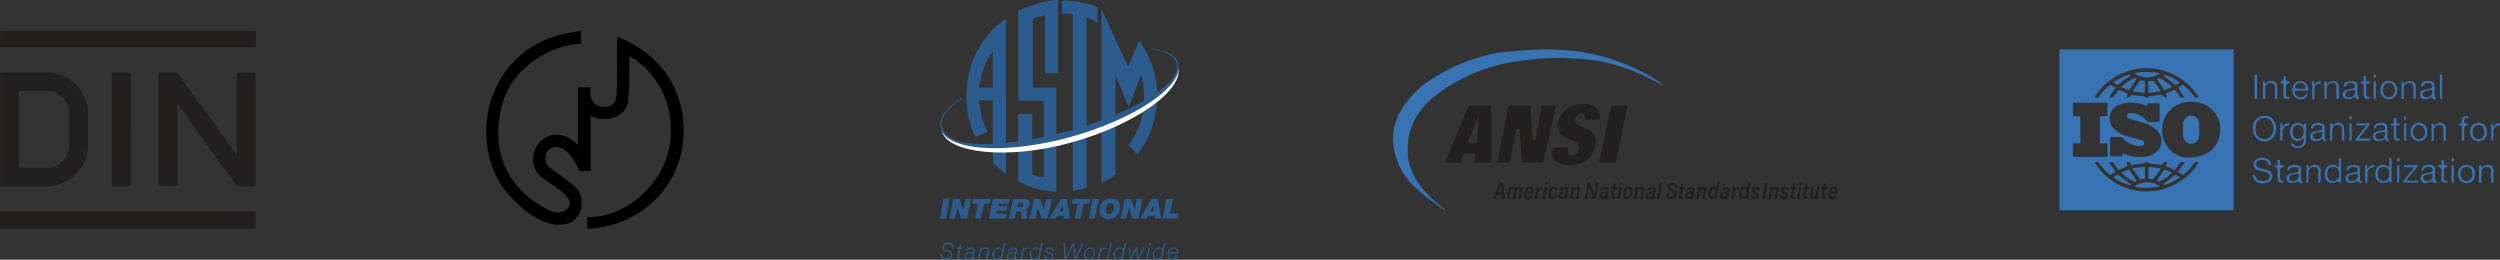 <svg xmlns="http://www.w3.org/2000/svg" width="818.602" height="85.04" viewBox="0 0 818.602 85.04">
  <rect x="0" y="0" width="818.602" height="85.04" fill="#333333" stroke="none"/>
  <defs>
    <style>
      .cls-1 {
        fill: #221f1f;
      }

      .cls-2 {
        fill: #3873b4;
      }

      .cls-3 {
        fill: #2c5c8d;
      }

      .cls-3, .cls-4 {
        fill-rule: evenodd;
      }

      .cls-4 {
        fill: #fff;
      }
    </style>
  </defs>
  <g id="Group_5" data-name="Group 5" transform="translate(0.03)">
    <g id="Group_1" data-name="Group 1">
      <path id="Path_1" data-name="Path 1" class="cls-1" d="M83.7,61H78.08a.777.777,0,0,1-.7-.35c-6.34-8.7-12.73-17.36-18.87-26.2-.09-.13-.15-.3-.35-.38a1.432,1.432,0,0,0-.05.58V60.02c0,.15-.01.31,0,.46.04.33-.11.44-.43.44-1.56-.01-3.12,0-4.69,0a1,1,0,0,1-1.13-1.14V24.49c0-.79-.08-.74.76-.75h4.81a.864.864,0,0,1,.8.42c6.28,8.65,12.59,17.29,18.82,25.98.09.12.19.24.3.4a.763.763,0,0,0,.08-.54V24.63c0-.15.01-.31,0-.46-.02-.28.08-.41.38-.41,1.96.01,3.91.01,5.87.02V61.02Z"/>
      <path id="Path_2" data-name="Path 2" class="cls-1" d="M0,23.76c.77,0,1.55-.02,2.32-.02,4.29,0,8.58.06,12.88-.02A13.589,13.589,0,0,1,28.5,34.37a14.22,14.22,0,0,1,.3,2.76c0,3.48.01,6.95,0,10.43A13.6,13.6,0,0,1,17.6,60.8a14.173,14.173,0,0,1-2.44.19H.01V23.76ZM6.24,42.35V54.3c0,.63,0,.63.62.63h8.49a6.768,6.768,0,0,0,1.01-.05,7.278,7.278,0,0,0,6.19-7.23V37.05a6.585,6.585,0,0,0-.08-1.09,7.255,7.255,0,0,0-7.13-6.2H6.85c-.61,0-.61,0-.61.6V42.35Z"/>
      <path id="Path_3" data-name="Path 3" class="cls-1" d="M0,69.27H83.69v5.4c0,.18-.03.28-.2.27-.05,0-.14-.01-.19-.01H.36c-.32,0-.39-.08-.39-.39.02-1.76,0-3.52,0-5.27Z"/>
      <path id="Path_4" data-name="Path 4" class="cls-1" d="M83.7,15.49c-.2,0-.39-.01-.59-.01H.6c-.2,0-.39,0-.59.01V10.34c0-.18.03-.28.2-.27.05,0,.14.01.19.01H83.34c.32,0,.39.08.39.39-.02,1.67,0,3.35,0,5.02Z"/>
      <path id="Path_5" data-name="Path 5" class="cls-1" d="M42.83,42.37V60.35a.57.57,0,0,1-.64.65H37.25a.592.592,0,0,1-.66-.68V24.11c0-.24.09-.36.35-.36h5.53c.25,0,.37.09.35.35V42.37Z"/>
    </g>
    <g id="Group_2" data-name="Group 2">
      <path id="Path_6" data-name="Path 6" class="cls-2" d="M544.68,28.11a75.7,75.7,0,0,0-17.42-7.32,59.112,59.112,0,0,0-11.23-1.58,80.005,80.005,0,0,0-10.5-.1c-8.62.58-17.08,1.94-24.94,5.79a50.891,50.891,0,0,0-11.95,7.49c-5.92,5.32-8.62,11.96-7.47,19.94a19.1,19.1,0,0,0,4.43,9.17,37.219,37.219,0,0,0,7.21,6.86,2.367,2.367,0,0,1,.28.27c.02.02,0,.08,0,.2a48.005,48.005,0,0,1-4.26-2.95,56.161,56.161,0,0,1-6.35-5.37,22.391,22.391,0,0,1-6.38-15.04,18.173,18.173,0,0,1,2.88-9.77,30.318,30.318,0,0,1,10.04-9.95,58.31,58.31,0,0,1,17.95-7.69,31,31,0,0,1,5.75-.98c1.38-.08,2.76-.29,4.14-.43a91.643,91.643,0,0,1,17.76-.04,62.5,62.5,0,0,1,17.27,4.35,54.21,54.21,0,0,1,11.08,5.69,6.221,6.221,0,0,1,1.72,1.47Z"/>
      <path id="Path_7" data-name="Path 7" class="cls-1" d="M490.2,53.26c.58-2.89,1.14-5.72,1.71-8.54.64-3.17,1.3-6.33,1.93-9.5.09-.45.24-.62.72-.61,1.94.02,3.88.04,5.82-.01.62-.02.73.22.76.74.14,2.53.3,5.06.46,7.58.05.79.13,1.58.17,2.37.02.38.14.66.55.68s.48-.28.53-.61c.6-3.4,1.21-6.79,1.8-10.19.07-.41.21-.59.67-.57,1.17.04,2.34.04,3.51.01.47,0,.6.1.49.59-1.09,4.84-2.15,9.69-3.22,14.54-.23,1.03-.47,2.06-.67,3.09-.06.34-.2.42-.52.42q-3.045-.015-6.09,0c-.35,0-.44-.11-.47-.44-.26-3.31-.54-6.63-.82-9.94-.02-.28.07-.69-.39-.71-.41-.01-.59.26-.68.66-.68,3.2-1.39,6.4-2.06,9.6-.12.59-.3.9-1,.84-1.03-.08-2.07-.02-3.2-.02Z"/>
      <path id="Path_8" data-name="Path 8" class="cls-1" d="M473.06,53.27c.49-1.18.93-2.25,1.38-3.31,2.09-4.91,4.19-9.82,6.26-14.74a.783.783,0,0,1,.85-.6c2.07.04,4.14.02,6.21,0,.43,0,.55.1.55.55q-.03,8.79,0,17.58c0,.46-.16.53-.56.52-1.41-.02-2.82-.03-4.23,0-.48.01-.54-.17-.5-.57.07-.61.08-1.23.15-1.84.04-.35,0-.53-.42-.52-1.06.03-2.12.02-3.17,0a.5.5,0,0,0-.55.43c-.23.71-.5,1.4-.74,2.11-.08.23-.17.38-.45.38h-4.79Zm11.06-15.38c-.07.03-.13.04-.15.07l-3.06,7.83c-.49,1.25-.49,1.25.88,1.25h.59a1.232,1.232,0,0,0,1.38-1.33c.12-2.6.23-5.2.35-7.83Z"/>
      <path id="Path_9" data-name="Path 9" class="cls-1" d="M513.58,48.34a2.9,2.9,0,0,0-.2,1.46,1.182,1.182,0,0,0,1.54,1.1,2.6,2.6,0,0,0,2.02-2.12,2.015,2.015,0,0,0-1.15-2.18,28.631,28.631,0,0,0-3.22-1.51,4.311,4.311,0,0,1-2.38-4.99,7.83,7.83,0,0,1,7.67-6.07,6.971,6.971,0,0,1,4.38.93,4.013,4.013,0,0,1,1.66,3.92c-.03.32-.19.34-.44.33h-3.97c-.23,0-.33-.02-.36-.3-.1-1.18-.52-1.69-1.33-1.71a2.1,2.1,0,0,0-1.97,1.73,1.681,1.681,0,0,0,.75,1.83,14.343,14.343,0,0,0,2.41,1.22,5.149,5.149,0,0,1,3.26,2.68,5.294,5.294,0,0,1-.2,3.93c-.9,2.42-2.41,4.39-4.98,5.04a9.864,9.864,0,0,1-6.85-.33,3.432,3.432,0,0,1-1.76-4.61c.06-.17.09-.35.32-.35h4.79Z"/>
      <path id="Path_10" data-name="Path 10" class="cls-1" d="M526.25,53.27c-.73,0-1.46-.03-2.18.01-.45.03-.52-.13-.43-.52q.75-3.375,1.48-6.76c.78-3.61,1.57-7.21,2.34-10.82.08-.38.19-.56.63-.56,1.43.03,2.87.02,4.3,0,.44,0,.5.1.4.53q-1.89,8.835-3.73,17.68c-.08.37-.23.46-.57.45-.75-.02-1.5,0-2.25,0h0Z"/>
      <path id="Path_11" data-name="Path 11" class="cls-1" d="M520.34,61.12c-.22,1.21-.46,2.41-.64,3.63-.06.43-.28.44-.58.41-.47-.04-.19-.35-.16-.54.26-1.45.55-2.89.78-4.35.06-.39.24-.45.57-.43.31.02.58-.04.68.41a25.644,25.644,0,0,0,1.02,3.42c.19-1.08.38-2.16.56-3.24.06-.35.1-.69.58-.59.54.11.2.49.16.72-.23,1.39-.5,2.77-.74,4.16-.05.32-.16.48-.5.44-.29-.03-.58.07-.69-.39-.28-1.24-.63-2.46-.95-3.69a1.043,1.043,0,0,1-.1.04Z"/>
      <path id="Path_12" data-name="Path 12" class="cls-1" d="M498.37,62.4c-.1.62-.26,1.48-.37,2.35-.05.39-.3.38-.57.36-.38-.03-.23-.27-.19-.48.12-.69.25-1.38.34-2.08.03-.24.07-.57-.28-.65a.568.568,0,0,0-.66.42,11.367,11.367,0,0,0-.47,2.32c-.07.4-.23.54-.6.47-.45-.08-.17-.37-.15-.56.08-.63.19-1.26.3-1.89.06-.31.15-.66-.24-.76s-.62.17-.75.5a14.24,14.24,0,0,0-.47,2.32c-.05.25-.12.38-.41.4-.32.01-.45-.06-.39-.4.17-1.06.34-2.13.49-3.19.03-.2.13-.4.31-.32.51.23,1.06-.23,1.4-.06a2.434,2.434,0,0,0,1.82-.02c.56-.13.87.31.87,1.27Z"/>
      <path id="Path_13" data-name="Path 13" class="cls-1" d="M561.95,61.31a10.876,10.876,0,0,0,.28-1.47c.03-.46.32-.41.59-.38.39.03.2.31.17.5-.28,1.58-.58,3.16-.82,4.75-.08.53-.56.54-.67.37-.28-.43-.43-.11-.64-.01a1,1,0,0,1-1.41-.56,2.913,2.913,0,0,1,.48-2.92c.46-.62,1.07-.66,2.02-.26Zm-1.84,2.32c.02.31.04.67.44.77a.747.747,0,0,0,.87-.44,2.664,2.664,0,0,0,.32-1.39c-.01-.28-.08-.53-.39-.62a.715.715,0,0,0-.77.24,2.191,2.191,0,0,0-.46,1.43Z"/>
      <path id="Path_14" data-name="Path 14" class="cls-1" d="M569.42,63.62a3.571,3.571,0,0,1,.4-1.66,1.448,1.448,0,0,1,1.98-.77c.29.12.34.06.38-.19.06-.39.16-.78.19-1.17.04-.42.32-.41.61-.38.39.04.2.33.17.51-.27,1.58-.57,3.16-.82,4.74-.08.5-.6.54-.68.38-.26-.53-.43-.11-.63-.02a1.017,1.017,0,0,1-1.42-.54,2.03,2.03,0,0,1-.19-.88Zm2.49-.89c-.05-.26,0-.66-.45-.77a.775.775,0,0,0-.89.4,2.253,2.253,0,0,0-.31,1.39c.03.31.13.62.52.67a.777.777,0,0,0,.76-.42A3.261,3.261,0,0,0,571.91,62.73Z"/>
      <path id="Path_15" data-name="Path 15" class="cls-1" d="M547.11,65.14a1.5,1.5,0,0,1-1.6-1.19c-.03-.17-.18-.44.13-.48.22-.03.53-.18.63.25a.9.9,0,0,0,1.11.69.714.714,0,0,0,.64-.5.752.752,0,0,0-.19-.79,3.337,3.337,0,0,0-1.01-.6,1.342,1.342,0,0,1-.78-1.58,1.445,1.445,0,0,1,1.47-1.16,1.424,1.424,0,0,1,1.55.96c.06.18.28.45-.08.53-.24.05-.58.18-.72-.23a1.007,1.007,0,0,0-.18-.34.734.734,0,0,0-.79-.18.639.639,0,0,0-.44.53.574.574,0,0,0,.32.66c.25.14.51.26.76.4a1.524,1.524,0,0,1,.92,1.82,1.56,1.56,0,0,1-1.73,1.2Z"/>
      <path id="Path_16" data-name="Path 16" class="cls-1" d="M492.71,64.35c-.06.3.35.8-.4.77-.45-.02-.35-.34-.44-.59-.09-.27.19-.7-.34-.78-.89-.14-1.25.01-1.53.58-.18.36-.21.9-.85.79-.25-.04-.37-.07-.23-.36q1.1-2.325,2.15-4.66c.21-.46.6-.27.91-.28.35-.01.24.31.27.5.16,1.35.31,2.71.46,4.05Zm-1.09-3.44-.12-.03c-.23.52-.47,1.03-.67,1.56-.06.15-.33.39-.07.5a1.691,1.691,0,0,0,.84.03c.26-.03.16-.25.15-.42-.05-.55-.09-1.09-.13-1.64Z"/>
      <path id="Path_17" data-name="Path 17" class="cls-1" d="M565.11,61.27c.96,0,1.37.47,1.19,1.42-.14.71-.33,1.41-.45,2.12-.06.34-.28.45-.49.34-.41-.22-.71.01-1.06.09a.868.868,0,0,1-1.08-.52,1.321,1.321,0,0,1,.42-1.53,3,3,0,0,1,1.37-.41c.2-.03.47.06.49-.29,0-.2.03-.41-.17-.53a.57.57,0,0,0-.68.03c-.1.07-.16.21-.25.3a.55.55,0,0,1-.66.07c-.26-.14,0-.34.08-.49a1.27,1.27,0,0,1,1.29-.6Zm-.07,2.06c-.59,0-1.11.33-1.09.71a.415.415,0,0,0,.46.44,1.094,1.094,0,0,0,.89-.91C565.32,63.36,565.23,63.3,565.04,63.33Z"/>
      <path id="Path_18" data-name="Path 18" class="cls-1" d="M540.72,61.27c1.12,0,1.52.49,1.32,1.47-.14.69-.32,1.37-.43,2.06-.06.39-.36.47-.55.34-.34-.24-.55-.08-.83.05a.959.959,0,0,1-1.25-.41,1.285,1.285,0,0,1,.42-1.59,3.036,3.036,0,0,1,1.38-.41c.21-.03.46.02.47-.32,0-.21,0-.4-.2-.52a.516.516,0,0,0-.67.07.742.742,0,0,1-.88.37c-.11-.02-.13-.12-.1-.21a1.282,1.282,0,0,1,.79-.83,2.18,2.18,0,0,1,.53-.08Zm.27,2.29c.04-.2-.06-.23-.21-.25-.53-.04-1.11.31-1.12.69a.428.428,0,0,0,.48.48,1.063,1.063,0,0,0,.86-.92Z"/>
      <path id="Path_19" data-name="Path 19" class="cls-1" d="M513.57,62.27c-.18.87-.35,1.77-.57,2.67-.07.28-.46.24-.56.16-.3-.26-.5-.07-.76.03a.95.95,0,0,1-1.25-.41,1.268,1.268,0,0,1,.37-1.54,2.361,2.361,0,0,1,1.36-.43c.24-.01.5.02.54-.33.02-.21.02-.42-.18-.53a.655.655,0,0,0-.74.09,1.186,1.186,0,0,0-.14.22.517.517,0,0,1-.71.1c-.24-.16,0-.38.12-.55a1.677,1.677,0,0,1,1.79-.48,1,1,0,0,1,.74,1Zm-1.96,2.2a1.082,1.082,0,0,0,.9-.91c.02-.21-.07-.26-.27-.25-.62,0-1.07.3-1.08.72a.388.388,0,0,0,.44.44Z"/>
      <path id="Path_20" data-name="Path 20" class="cls-1" d="M553.74,61.26c.95.01,1.37.53,1.16,1.45-.16.7-.36,1.4-.5,2.1-.06.27-.2.46-.42.33-.42-.25-.72,0-1.08.09a.856.856,0,0,1-1.05-.47,1.245,1.245,0,0,1,.31-1.49,2.554,2.554,0,0,1,1.41-.49c.22-.03.52.08.55-.3.02-.23,0-.44-.25-.55a.587.587,0,0,0-.71.16,1.627,1.627,0,0,1-.11.17.538.538,0,0,1-.72.09c-.24-.17.04-.38.15-.54a1.36,1.36,0,0,1,1.27-.54Zm.11,2.26c0-.21-.16-.19-.31-.18-.62.02-1.08.34-1.04.74.03.29.22.4.5.4a1.1,1.1,0,0,0,.86-.95Z"/>
      <path id="Path_21" data-name="Path 21" class="cls-1" d="M525.61,61.27c.95.01,1.34.44,1.18,1.37-.13.76-.36,1.5-.49,2.25a.334.334,0,0,1-.53.25c-.31-.24-.53-.09-.81.02a.927.927,0,0,1-1.28-.45,1.335,1.335,0,0,1,.55-1.6,3.313,3.313,0,0,1,1.2-.34c.22-.03.52.07.55-.3.02-.23.02-.46-.24-.56a.584.584,0,0,0-.72.15c-.14.18-.23.35-.51.34-.37,0-.49-.1-.3-.46a1.4,1.4,0,0,1,1.39-.69Zm.12,2.31c.03-.17-.04-.24-.21-.26-.5-.06-1.13.31-1.13.69,0,.27.1.47.42.47a1.07,1.07,0,0,0,.91-.91Z"/>
      <path id="Path_22" data-name="Path 22" class="cls-1" d="M558.64,62.43c-.11.61-.28,1.47-.41,2.34-.06.41-.33.36-.58.33-.32-.03-.2-.26-.17-.45.11-.65.22-1.3.34-1.95.05-.29.11-.6-.24-.73a.634.634,0,0,0-.82.36,5.5,5.5,0,0,0-.42,1.64,8.232,8.232,0,0,0-.15.84c-.04.41-.34.34-.59.33-.35-.01-.2-.27-.18-.44.18-1.04.38-2.07.54-3.11.08-.5.53-.57.69-.38.27.34.38.13.59.02.78-.44,1.43-.01,1.41,1.18Z"/>
      <path id="Path_23" data-name="Path 23" class="cls-1" d="M601.45,63.97a1.69,1.69,0,0,1-1.04,1.16,1.319,1.319,0,0,1-1.83-1.21,3.2,3.2,0,0,1,.48-2.08,1.552,1.552,0,0,1,1.92-.57,1.67,1.67,0,0,1,.64,1.85c-.08.26-.25.27-.45.27-.42,0-.84-.02-1.25,0-.2.01-.53-.18-.58.21a.772.772,0,0,0,.33.81.518.518,0,0,0,.72-.12c.27-.46.63-.34,1.06-.32Zm-2.04-1.25h.93c.2,0,.49.07.5-.26,0-.3-.11-.57-.46-.62-.6-.08-.78.34-.97.89Z"/>
      <path id="Path_24" data-name="Path 24" class="cls-1" d="M501.9,64a1.761,1.761,0,0,1-.94,1.1,1.294,1.294,0,0,1-1.89-1.02,2.9,2.9,0,0,1,.6-2.42,1.571,1.571,0,0,1,1.88-.32,1.846,1.846,0,0,1,.51,1.86c-.08.2-.22.19-.37.19-.44,0-.88-.01-1.32.01-.19.01-.48-.16-.56.16a.761.761,0,0,0,.28.83.512.512,0,0,0,.72-.06c.27-.41.61-.43,1.08-.32Zm-1.33-1.26c.29-.09.75.19.78-.34a.532.532,0,0,0-.57-.58.733.733,0,0,0-.76.67c-.05.45.4.09.56.24Z"/>
      <path id="Path_25" data-name="Path 25" class="cls-1" d="M582.28,62.18c-.16.89-.31,1.78-.47,2.66-.06.36-.35.29-.57.27-.33-.03-.2-.27-.17-.46.1-.61.21-1.21.33-1.82.07-.35.2-.74-.28-.87-.45-.13-.69.19-.84.56a10.737,10.737,0,0,0-.48,2.25c-.07.38-.24.4-.53.4s-.33-.13-.28-.38c.21-1.08.4-2.16.61-3.24.07-.35.62-.55.76-.27.17.34.22.16.37.05a1,1,0,0,1,1.12-.12c.39.2.44.57.46.97Z"/>
      <path id="Path_26" data-name="Path 26" class="cls-1" d="M538.3,62.31c-.13.74-.28,1.61-.42,2.47-.06.38-.35.36-.61.32-.33-.04-.18-.29-.15-.47.11-.65.22-1.3.34-1.95.05-.29.13-.6-.24-.72a.647.647,0,0,0-.79.32,5.284,5.284,0,0,0-.45,1.7,9.116,9.116,0,0,0-.17.91c-.06.4-.37.23-.58.24-.28.02-.22-.2-.19-.37.19-1.06.4-2.12.57-3.18.09-.53.46-.53.75-.34a.353.353,0,0,0,.47.02c.84-.46,1.48-.05,1.46,1.03Z"/>
      <path id="Path_27" data-name="Path 27" class="cls-1" d="M592.5,63.96c.14-.77.31-1.68.48-2.59.07-.38.38-.22.58-.23.27,0,.2.21.17.39-.12.65-.25,1.3-.34,1.95-.04.3-.21.71.24.84s.67-.2.84-.57a10.737,10.737,0,0,0,.48-2.18c.04-.16,0-.39.23-.42a.969.969,0,0,1,.51.02c.17.08.05.27.03.42-.16,1.02-.32,2.04-.49,3.06-.07.41-.56.68-.72.4-.26-.45-.4-.11-.58-.03-.8.34-1.43-.07-1.42-1.07Z"/>
      <path id="Path_28" data-name="Path 28" class="cls-1" d="M517.33,62.19c-.15.89-.3,1.77-.46,2.66-.06.37-.36.27-.58.26-.32-.02-.2-.25-.17-.44.12-.65.23-1.3.34-1.95.05-.28.13-.6-.23-.74a.672.672,0,0,0-.83.35,4.148,4.148,0,0,0-.37,1.39,9.154,9.154,0,0,0-.23,1.16c-.05.4-.35.27-.55.27-.32,0-.23-.23-.19-.43.19-1.08.37-2.16.57-3.24.06-.31.6-.47.74-.21s.13.27.35.08a.992.992,0,0,1,1.17-.14.979.979,0,0,1,.43.98Z"/>
      <path id="Path_29" data-name="Path 29" class="cls-1" d="M531.43,63.4a2.628,2.628,0,0,1,.88-1.96,1.323,1.323,0,0,1,2.2.74,2.865,2.865,0,0,1-.53,2.43,1.554,1.554,0,0,1-1.71.52c-.55-.2-.84-.74-.84-1.73Zm.82.22c.04.29.03.64.42.78a.612.612,0,0,0,.77-.34,2.289,2.289,0,0,0,.32-1.69.575.575,0,0,0-.43-.52.618.618,0,0,0-.67.31,2.6,2.6,0,0,0-.41,1.47Z"/>
      <path id="Path_30" data-name="Path 30" class="cls-1" d="M574.42,65.25a1.127,1.127,0,0,1-1.05-.6c-.12-.2-.27-.51-.06-.65a.522.522,0,0,1,.75.16.522.522,0,0,0,.45.32c.25,0,.5,0,.59-.3a.467.467,0,0,0-.28-.6c-.22-.1-.44-.2-.66-.31a1.035,1.035,0,0,1-.6-1.3c.18-.59.64-.85,1.4-.81a1.189,1.189,0,0,1,1.16.9c.04.12.03.25-.1.27-.23.03-.51.13-.67-.11a.745.745,0,0,0-.46-.34.421.421,0,0,0-.5.23c-.11.22,0,.38.19.49a4.166,4.166,0,0,0,.48.22c.78.36,1.02.78.85,1.49a1.341,1.341,0,0,1-1.51.95Z"/>
      <path id="Path_31" data-name="Path 31" class="cls-1" d="M584.03,65.26a1.176,1.176,0,0,1-1.21-.72c-.07-.16-.22-.42-.01-.53a.546.546,0,0,1,.72.09c.05.07.09.15.14.22.18.23.44.17.67.13a.361.361,0,0,0,.3-.38.5.5,0,0,0-.34-.51l-.66-.3a1.011,1.011,0,0,1-.59-1.14,1.061,1.061,0,0,1,.88-.94,1.385,1.385,0,0,1,1.57.55c.1.18.26.45.03.58a.5.5,0,0,1-.66-.1.693.693,0,0,0-.45-.34.421.421,0,0,0-.5.23c-.13.22,0,.38.18.49a4.166,4.166,0,0,0,.48.22c.75.35,1.02.81.86,1.5a1.336,1.336,0,0,1-1.41.95Z"/>
      <path id="Path_32" data-name="Path 32" class="cls-1" d="M506.97,63.47a3.416,3.416,0,0,1,.57-1.74,1.483,1.483,0,0,1,1.57-.59,1.057,1.057,0,0,1,.86.81c.05.17.17.42-.13.49-.22.05-.46.11-.64-.17-.38-.61-.76-.59-1.13.02a2.563,2.563,0,0,0-.31,1.46.624.624,0,0,0,.45.66.58.58,0,0,0,.67-.31c.1-.15.16-.32.38-.3.17.02.39-.09.48.08.05.1-.05.29-.11.42a1.512,1.512,0,0,1-1.7.82c-.62-.15-.96-.69-.96-1.65Z"/>
      <path id="Path_33" data-name="Path 33" class="cls-1" d="M527.62,64.17c.09-.51.21-1.16.32-1.81.04-.22.19-.5-.25-.52-.17,0-.21-.14-.16-.29s.03-.37.23-.36c.47.02.48-.29.49-.61.02-.4.22-.56.59-.49.48.09.16.4.15.61-.02.24-.14.5.29.46.2-.02.28.12.22.3-.06.16.05.47-.27.43-.47-.07-.47.27-.53.56-.08.41-.14.82-.21,1.23-.06.32-.31.71.33.74.14,0,.12.15.11.26-.03.18-.08.33-.29.39-.57.16-1.01-.17-1.01-.92Z"/>
      <path id="Path_34" data-name="Path 34" class="cls-1" d="M596.51,64.09c.08-.47.21-1.07.29-1.68.03-.21.25-.55-.25-.57-.18,0-.17-.16-.14-.3s0-.35.22-.34c.43.03.43-.26.47-.55.05-.35.15-.64.61-.54.48.1.13.42.15.63.02.19-.18.47.23.45.23-.01.33.07.29.3-.03.19-.03.45-.31.42-.42-.04-.46.22-.51.52-.07.45-.17.91-.24,1.36-.04.28-.24.64.32.64.16,0,.16.16.13.31-.05.17-.08.32-.31.36-.62.13-1-.19-.98-1.01Z"/>
      <path id="Path_35" data-name="Path 35" class="cls-1" d="M549.75,64.18c.09-.52.22-1.15.31-1.78.03-.21.24-.55-.27-.55-.18,0-.14-.18-.11-.31s0-.35.22-.33c.43.03.44-.26.47-.56a1.257,1.257,0,0,1,.1-.38c.13-.27.39-.15.58-.14.22.02.16.21.13.36-.07.34-.28.75.39.73.15,0,.1.21.06.33-.05.16-.04.4-.29.36-.48-.07-.46.27-.51.56-.08.45-.15.91-.24,1.36-.06.29-.17.58.32.59.17,0,.16.16.14.31s-.07.28-.25.34c-.58.19-1.07-.17-1.04-.9Z"/>
      <path id="Path_36" data-name="Path 36" class="cls-1" d="M590.46,64.1c.07-.41.2-.93.24-1.45.02-.28.49-.77-.29-.86-.14-.02-.08-.55.16-.56.51-.02.49-.38.51-.67.04-.45.3-.51.63-.44.41.08.15.38.12.58-.03.27-.18.54.3.5.21-.02.24.15.21.32-.03.19-.02.44-.31.41-.42-.05-.46.2-.51.51-.06.44-.17.86-.23,1.3-.04.29-.26.69.33.71.14,0,.16.14.12.25-.05.16-.06.33-.28.4-.61.18-1.04-.17-1.02-.99Z"/>
      <path id="Path_37" data-name="Path 37" class="cls-1" d="M586.36,64.12c.1-.54.21-1.19.33-1.83.04-.21.12-.4-.2-.42-.19-.01-.28-.1-.23-.3.04-.15.04-.37.22-.36.53.03.48-.38.51-.67.05-.46.35-.47.65-.41.38.07.1.33.09.52-.01.25-.23.61.32.55.22-.02.21.18.19.33-.02.2-.03.43-.32.4-.42-.05-.45.22-.49.52-.07.43-.17.86-.23,1.3-.04.29-.26.69.34.69.18,0,.12.19.11.32a.366.366,0,0,1-.33.35c-.63.14-.99-.18-.97-.98Z"/>
      <path id="Path_38" data-name="Path 38" class="cls-1" d="M577.41,65.15c-.33.05-.41-.06-.35-.4.3-1.51.58-3.01.82-4.53.07-.45.35-.38.62-.37.4.01.23.3.2.48-.26,1.49-.55,2.97-.81,4.46-.05.31-.19.42-.48.36Z"/>
      <path id="Path_39" data-name="Path 39" class="cls-1" d="M543.91,59.58c.32-.04.39.07.33.38-.31,1.6-.61,3.19-.88,4.8-.07.41-.3.43-.6.41-.41-.03-.2-.3-.17-.49.28-1.56.58-3.11.85-4.67.05-.31.14-.5.48-.43Z"/>
      <path id="Path_40" data-name="Path 40" class="cls-1" d="M504.12,61.51c.07-.06.12-.14.2-.17.19-.08.44-.32.58-.12.16.23.07.71-.13.77-1.34.46-1.16,1.67-1.41,2.67-.02.09-.04.17-.06.26-.09.36-.39.23-.6.22-.29-.01-.18-.23-.15-.4.18-1.04.36-2.08.56-3.11.1-.53.33-.59.86-.26a.26.26,0,0,0-.04.29l.18-.15Z"/>
      <path id="Path_41" data-name="Path 41" class="cls-1" d="M567.21,65.15c-.34.04-.43-.07-.36-.41.2-1.03.37-2.08.55-3.12.03-.19.02-.44.3-.43.19,0,.43-.14.55.19s.24,0,.37-.04c.19-.08.43-.33.58-.11s.07.7-.13.76c-1.32.44-1.15,1.62-1.4,2.61-.06.23,0,.64-.46.54Z"/>
      <path id="Path_42" data-name="Path 42" class="cls-1" d="M588.76,65.15c-.33.05-.44-.06-.37-.4.21-1.05.4-2.11.56-3.17.06-.42.32-.42.61-.39.4.04.18.31.15.5-.17,1.01-.35,2.03-.53,3.04C589.14,64.97,589.11,65.23,588.76,65.15Z"/>
      <path id="Path_43" data-name="Path 43" class="cls-1" d="M530.95,61.56c-.2,1.13-.4,2.23-.58,3.33-.06.4-.35.23-.56.26-.29.04-.25-.16-.22-.34.19-1.08.4-2.15.57-3.23.06-.36.26-.4.55-.39s.3.19.24.38Z"/>
      <path id="Path_44" data-name="Path 44" class="cls-1" d="M505.11,64.72c.18-1.04.38-2.12.56-3.2.06-.38.34-.35.6-.32.33.04.19.29.16.46-.18,1.04-.38,2.08-.55,3.12-.06.37-.25.39-.55.39-.34,0-.26-.21-.23-.45Z"/>
      <path id="Path_45" data-name="Path 45" class="cls-1" d="M506.37,59.54c.28-.08.41,0,.35.29s.01.69-.51.66c-.25-.02-.4-.06-.32-.33S505.8,59.4,506.37,59.54Z"/>
      <path id="Path_46" data-name="Path 46" class="cls-1" d="M589.56,60.46c-.23.04-.47.04-.37-.26.08-.25-.13-.74.44-.68.17.02.49-.09.39.23C589.94,60.01,590.17,60.55,589.56,60.46Z"/>
      <path id="Path_47" data-name="Path 47" class="cls-1" d="M530.81,60.47c-.27,0-.51.02-.42-.28.08-.27-.05-.72.49-.67.2.02.43-.03.34.29-.08.28.09.74-.41.66Z"/>
    </g>
    <g id="Group_3" data-name="Group 3">
      <path id="Path_48" data-name="Path 48" class="cls-2" d="M731.35,68.82H674.31V16.19h57.04ZM716.11,51.64c6.68,0,10.38-3.28,10.82-8.6a8.684,8.684,0,0,0-3.92-8.13,9.752,9.752,0,0,0-6.99-1.45c-7.09.77-10.14,8.72-6.62,14.14a8.471,8.471,0,0,0,6.71,4.04Zm-13-16.82a11.128,11.128,0,0,0-4.3-1.16,8.879,8.879,0,0,0-5.77,1.11,4.651,4.651,0,0,0-.96,7.27,8.214,8.214,0,0,0,3.49,2.26c1.83.6,3.71,1.07,5.58,1.56a1.025,1.025,0,0,1,.89.97.846.846,0,0,1-.85.96,5.812,5.812,0,0,1-2-.13,7.166,7.166,0,0,1-4.25-2.6.715.715,0,0,0-.52-.18c-.98-.02-1.96,0-2.94-.02-.4,0-.57.11-.57.54.02,1.76.02,3.52,0,5.27,0,.44.17.55.57.54.76-.02,1.52-.02,2.28-.02h1.11c.02-.41.04-.7.05-1.01.08.02.14.02.2.04a13.586,13.586,0,0,0,6.77,1.14,7.16,7.16,0,0,0,4.36-1.77,3.751,3.751,0,0,0,1.25-2.06,4.983,4.983,0,0,0-1.49-5.07,11.646,11.646,0,0,0-5.15-2.53c-1.29-.35-2.56-.75-3.84-1.14a.788.788,0,0,1-.59-.92.774.774,0,0,1,.69-.78,3.065,3.065,0,0,1,1.12-.08,8.261,8.261,0,0,1,4.87,2.7.721.721,0,0,0,.43.24q1.59.03,3.18,0a.545.545,0,0,0,.38-.37c.03-1.8.02-3.6,0-5.39,0-.12-.18-.35-.27-.35-1.21-.02-2.42-.02-3.66-.02-.02.36-.04.63-.06.99Zm-21.95,3.25v8.84H679.2c-.31,0-.49.07-.49.43,0,1.2-.01,2.4.02,3.59,0,.15.25.38.42.41a7.213,7.213,0,0,0,1.14.02c3.02,0,6.03-.01,9.05.01.55,0,.72-.16.7-.71-.04-1.08-.03-2.16,0-3.23,0-.39-.13-.53-.52-.51-.65.02-1.3,0-1.94,0V38.08c.68,0,1.32-.01,1.96,0,.35,0,.5-.11.5-.48-.02-1.16-.02-2.32,0-3.47,0-.4-.14-.52-.53-.52H679.26c-.37,0-.55.1-.55.5.01,1.16.01,2.32,0,3.47,0,.36.14.5.5.49.64-.02,1.27,0,1.96,0Zm4.64,15.06a19.991,19.991,0,0,0,18.08,9.53c7.85-.39,13.91-5.49,16-9.56-.74-.18-1.38-.11-1.74.68a2.184,2.184,0,0,1-.32.43,17.275,17.275,0,0,1-3.11,3.11c-.56-.37-1.09-.72-1.57-1.04.72-1.06,1.41-2.07,2.13-3.12-1.16-.24-1.23-.2-1.77.57-.47.67-.96,1.31-1.43,1.95-1.02-.43-1.97-.84-2.94-1.25l.48-1.26c-1.01-.42-1.41.15-1.61.85-1.46-.17-2.85-.33-4.23-.51a.674.674,0,0,1-.33-.26.9.9,0,0,0-1.14,0c-.07.1-.16.24-.26.25-1.4.17-2.8.33-4.22.49-.59-1.07-.65-1.1-1.62-.82.15.41.3.81.46,1.23-.98.41-1.93.81-2.96,1.23-.46-.62-.95-1.25-1.4-1.9-.53-.76-.67-.82-1.75-.55.72,1.05,1.4,2.06,2.1,3.07-.55.35-1.12.71-1.68,1.07a18.648,18.648,0,0,1-3.51-3.65c-.53-.71-.7-.77-1.65-.54Zm12.02-22.08c1.42.16,2.76.31,4.11.47a.581.581,0,0,1,.35.17.746.746,0,0,0,1.19.02.642.642,0,0,1,.34-.19c1.38-.17,2.76-.33,4.17-.5a1.475,1.475,0,0,0,1.63.87c-.16-.43-.32-.85-.48-1.29.98-.41,1.94-.81,2.96-1.23.48.66.96,1.29,1.42,1.94.52.75.66.81,1.76.54-.72-1.05-1.41-2.06-2.12-3.1q.765-.495,1.59-1.05a18.318,18.318,0,0,1,3.48,3.61c.55.74.74.81,1.69.57a19.975,19.975,0,0,0-17.44-9.54c-7.65.13-14.02,4.79-16.65,9.54.94.23,1.14.17,1.65-.53a18.167,18.167,0,0,1,3.52-3.65c.59.39,1.15.76,1.7,1.12-.4.53-.77,1-1.11,1.49s-.64,1.03-.98,1.57c.84.22,1.39.11,1.78-.64a9.813,9.813,0,0,1,1.13-1.54c.09-.12.32-.25.42-.21.92.37,1.82.77,2.73,1.17-.16.43-.3.83-.45,1.25a1.453,1.453,0,0,0,1.62-.85Z"/>
      <path id="Path_49" data-name="Path 49" class="cls-2" d="M737.61,42.08a3.892,3.892,0,0,1,2.93-4.03c2.83-.56,4.55,1.2,4.73,3.83a4.5,4.5,0,0,1-.53,2.47,3.714,3.714,0,0,1-6.9-.92c-.11-.44-.15-.9-.22-1.35Zm6.82-.27a10.832,10.832,0,0,0-.44-1.55,2.509,2.509,0,0,0-2.55-1.62,2.642,2.642,0,0,0-2.6,1.75,4.865,4.865,0,0,0-.23,2.7,2.873,2.873,0,0,0,4.65,1.87,3.944,3.944,0,0,0,1.16-3.14Z"/>
      <path id="Path_50" data-name="Path 50" class="cls-2" d="M737.67,57.35c.48-.1.75-.1.89.48a1.924,1.924,0,0,0,1.92,1.44,5.3,5.3,0,0,0,1.81-.23,1.226,1.226,0,0,0,.84-1.31,1.209,1.209,0,0,0-.89-1.22c-.7-.23-1.42-.39-2.13-.58a6.97,6.97,0,0,1-.92-.27,1.748,1.748,0,0,1-1.27-1.44,2,2,0,0,1,1.01-2.08,3.638,3.638,0,0,1,3.49-.11A2.272,2.272,0,0,1,743.64,54h-.73c-.51-1.55-1.6-1.83-2.96-1.55a1.359,1.359,0,0,0-1.17,1.26c-.05.64.22,1.05,1,1.29.83.26,1.7.43,2.53.68a2.042,2.042,0,0,1,1.7,1.9,2.186,2.186,0,0,1-1.6,2.15,3.937,3.937,0,0,1-3.86-.47,2.178,2.178,0,0,1-.88-1.92Z"/>
      <path id="Path_51" data-name="Path 51" class="cls-2" d="M754.38,45.15a8.527,8.527,0,0,1-1.35.89,2.321,2.321,0,0,1-2.82-1.16,3.582,3.582,0,0,1,0-3.28,2.307,2.307,0,0,1,3.75-.65,1.305,1.305,0,0,0,.3.16c.05-.24.09-.42.14-.67.17,0,.36-.02.61-.03.01.23.03.42.03.61,0,1.58.01,3.16,0,4.73a2.444,2.444,0,0,1-1.09,2.37,3.057,3.057,0,0,1-3.08-.03,4.713,4.713,0,0,1-.94-1.02c.59-.19.83-.11,1.1.28a1.708,1.708,0,0,0,1.79.54,1.606,1.606,0,0,0,1.38-1.25,11.267,11.267,0,0,0,.18-1.49Zm0-1.98s-.07-.02-.1-.03c-.02-.22-.02-.44-.05-.66a1.692,1.692,0,0,0-1.45-1.53,1.674,1.674,0,0,0-1.98,1.24,3.381,3.381,0,0,0,.08,2.22,1.6,1.6,0,0,0,1.38,1.09,1.55,1.55,0,0,0,1.58-.77,8.869,8.869,0,0,0,.54-1.55Z"/>
      <path id="Path_52" data-name="Path 52" class="cls-2" d="M783.07,59.78h-.68c-.05-.2-.09-.39-.16-.7a2.238,2.238,0,0,1-2,.84,2.539,2.539,0,0,1-2.48-2.51,4.971,4.971,0,0,1,.13-1.54,2.477,2.477,0,0,1,3.94-1.4c.12.08.25.14.51.29,0-.89.03-1.64,0-2.39-.03-.58.2-.71.74-.54v7.95Zm-.62-2.75-.13-.05v-.42a1.869,1.869,0,0,0-1.45-1.88c-1.24-.14-1.94.28-2.2,1.39a4.313,4.313,0,0,0-.11,1.24,1.987,1.987,0,0,0,1.38,1.9,1.651,1.651,0,0,0,1.98-.71,6.465,6.465,0,0,0,.51-1.48Z"/>
      <path id="Path_53" data-name="Path 53" class="cls-2" d="M765.79,54.81V51.82h.75v7.96l-.64.03c-.06-.22-.11-.42-.14-.55a8.39,8.39,0,0,1-1.66.61,2.437,2.437,0,0,1-2.87-2.33,3.88,3.88,0,0,1,.09-1.59,2.445,2.445,0,0,1,4.15-1.28,1.4,1.4,0,0,0,.32.13Zm-1.91-.11c-1.25-.21-1.9,1.02-1.89,2.27.01,1.41.76,2.33,1.92,2.34a2.031,2.031,0,0,0,1.94-2.33c-.02-1.17-.51-2.43-1.98-2.29Z"/>
      <path id="Path_54" data-name="Path 54" class="cls-2" d="M792.65,28.43a1.5,1.5,0,0,1,.86-1.59,3.552,3.552,0,0,1,2.68-.13c.8.24.93.91.94,1.62.02.96,0,1.91,0,2.87,0,.29-.06.62.4.67.07,0,.17.22.15.32a.4.4,0,0,1-.24.28c-.39.08-.79.06-.95-.38-.15-.41-.33-.36-.61-.14a2.688,2.688,0,0,1-2.37.47,1.342,1.342,0,0,1-1.12-1.24,1.389,1.389,0,0,1,.89-1.64,16.117,16.117,0,0,1,1.97-.46c.5-.11,1.08-.12,1.1-.84.02-.57-.34-.92-1.07-1.06a1.731,1.731,0,0,0-1.91.92c-.1.17-.42.21-.72.34Zm3.65.96c-.75.13-1.44.25-2.14.39-.19.04-.44.1-.53.24-.2.29-.46.66-.41.96a1.2,1.2,0,0,0,.69.76,1.881,1.881,0,0,0,1.99-.41c.6-.53.48-1.24.4-1.93Z"/>
      <path id="Path_55" data-name="Path 55" class="cls-2" d="M798.03,59.57a2,2,0,0,1-.57.34.7.7,0,0,1-.89-.67,16.959,16.959,0,0,1-2.05.68,1.592,1.592,0,0,1-1.93-1.25,1.53,1.53,0,0,1,1.28-1.85c.46-.12.94-.18,1.4-.27.2-.04.39-.07.59-.11a.736.736,0,0,0,.68-.83c-.03-.47-.24-.84-.71-.9a3.978,3.978,0,0,0-1.42.03,1.142,1.142,0,0,0-.73.61c-.16.45-.4.47-.81.36a1.358,1.358,0,0,1,.76-1.36,3.666,3.666,0,0,1,2.85-.17,1.2,1.2,0,0,1,.82,1.26v3.11c0,.43.03.83.68.77.02.08.03.17.05.25Zm-1.57-2.68c-.62.1-1.17.16-1.71.27a3.458,3.458,0,0,0-.84.28.83.83,0,0,0-.46,1.05,1.384,1.384,0,0,0,.69.7,1.79,1.79,0,0,0,1.93-.44c.57-.5.47-1.17.38-1.87Z"/>
      <path id="Path_56" data-name="Path 56" class="cls-2" d="M760.37,45.25a2.754,2.754,0,0,1-2.95.83,1.517,1.517,0,0,1-.25-2.75,17.171,17.171,0,0,1,2.25-.55c.82-.18,1.01-.35.96-.95s-.45-.89-1.19-.88h-.42c-.81,0-1.13.22-1.42,1.04h-.69a1.5,1.5,0,0,1,.74-1.32,3.306,3.306,0,0,1,3.1-.12,1.34,1.34,0,0,1,.67,1.37c.02,1,.01,2,0,3,0,.32,0,.6.4.69a.375.375,0,0,1,.15.31.4.4,0,0,1-.25.26c-.62.13-.98-.16-1.1-.92Zm-.04-2.15c-.53.11-.96.2-1.38.29a3.465,3.465,0,0,0-1.14.27,1.425,1.425,0,0,0-.56.93,1.076,1.076,0,0,0,.52.81,1.957,1.957,0,0,0,2.17-.34c.61-.52.46-1.24.38-1.97Z"/>
      <path id="Path_57" data-name="Path 57" class="cls-2" d="M748.94,55.73a1.434,1.434,0,0,1,.79-1.39,3.569,3.569,0,0,1,2.74-.18,1.207,1.207,0,0,1,.92,1.3c-.01,1.04,0,2.08,0,3.12,0,.32-.02.64.41.76.1.03.14.29.2.46-.88.25-.96.21-1.37-.5a10.766,10.766,0,0,1-1.96.61c-1.59.19-2.33-.93-1.91-2.04a2.038,2.038,0,0,1,.98-.94,6.677,6.677,0,0,1,1.56-.35c.23-.05.47-.07.7-.13a.764.764,0,0,0,.65-.75c.01-.46-.2-.87-.61-.92a7.424,7.424,0,0,0-1.82.07.689.689,0,0,0-.44.44c-.09.49-.38.54-.85.45Zm3.61,1.13c-.27.05-.5.11-.73.15-.45.08-.9.14-1.35.22a1.058,1.058,0,0,0-.96,1.11c.02.54.39.88,1.03.96a1.813,1.813,0,0,0,2.01-2.44Z"/>
      <path id="Path_58" data-name="Path 58" class="cls-2" d="M780.84,45.39a2.951,2.951,0,0,1-2.28.81,1.547,1.547,0,0,1-.48-3.04c.65-.18,1.32-.28,1.99-.4.5-.09.89-.3.89-.86a.985.985,0,0,0-1.08-.95h-.48c-.91,0-1.2.2-1.51,1.04h-.63c.07-1.05.74-1.64,1.99-1.73a5.268,5.268,0,0,1,1.25.09,1.28,1.28,0,0,1,1.18,1.46V44.8c0,.34-.02.7.45.79.07.01.15.22.14.32a.392.392,0,0,1-.24.26c-.43.05-.86.06-1-.49a1.727,1.727,0,0,0-.19-.3Zm.08-2.27c-.43.08-.76.15-1.09.21s-.67.08-1,.17a1.827,1.827,0,0,0-.74.36.945.945,0,0,0,.33,1.63,1.883,1.883,0,0,0,2.49-2.36Z"/>
      <path id="Path_59" data-name="Path 59" class="cls-2" d="M771.88,59.13c-.16.11-.32.21-.47.32a2.7,2.7,0,0,1-2.66.28,1.259,1.259,0,0,1-.76-1.31,1.292,1.292,0,0,1,.76-1.37,15.989,15.989,0,0,1,1.84-.47c.25-.06.51-.07.76-.15a.732.732,0,0,0,.62-.77c-.03-.45-.23-.86-.7-.92a4.679,4.679,0,0,0-1.54.04,1.025,1.025,0,0,0-.63.56c-.16.41-.37.52-.76.39a1.279,1.279,0,0,1,1-1.52,7.718,7.718,0,0,1,2.35-.08,1.145,1.145,0,0,1,1,1.24c.01,1.06.02,2.12.03,3.17,0,.36-.04.75.5.79.06,0,.16.18.15.25a.483.483,0,0,1-.23.29c-.5.21-.88,0-1.26-.74Zm.03-2.29c-.85.17-1.63.3-2.39.49a.938.938,0,0,0-.71,1.05.882.882,0,0,0,.77.86,2.025,2.025,0,0,0,1.94-.48c.56-.51.5-1.16.39-1.92Z"/>
      <path id="Path_60" data-name="Path 60" class="cls-2" d="M771.05,31.69a6.269,6.269,0,0,1-1.34.68,3.707,3.707,0,0,1-1.52,0,1.362,1.362,0,0,1-1.1-1.44,1.589,1.589,0,0,1,1.12-1.47c.59-.16,1.21-.27,1.81-.37.77-.13,1.09-.37,1.11-.87.01-.56-.29-.85-1.04-1.01a1.531,1.531,0,0,0-2.01,1.09h-.72a1.542,1.542,0,0,1,1.14-1.52,8.051,8.051,0,0,1,2.3-.12,1.276,1.276,0,0,1,1.05,1.39c0,1.02-.03,2.04.02,3.06.01.26.27.5.41.75.06.11.17.22.16.32a.4.4,0,0,1-.23.28c-.46.19-.81-.04-1.16-.76Zm.05-2.31c-.65.11-1.23.2-1.81.31a4.434,4.434,0,0,0-.69.19.948.948,0,0,0-.63,1.09.832.832,0,0,0,.73.82,2.068,2.068,0,0,0,1.99-.48c.57-.55.45-1.24.41-1.92Z"/>
      <path id="Path_61" data-name="Path 61" class="cls-2" d="M755.62,30.79a2.339,2.339,0,0,1-2.97,1.65c-1.76-.36-2.51-2.58-1.86-4.18a2.6,2.6,0,0,1,2.9-1.69,2.652,2.652,0,0,1,2.07,2.34c.03.23.06.46.11.78H752.2c-.9,0-.99.11-.7.95a1.709,1.709,0,0,0,1.55,1.21,1.656,1.656,0,0,0,1.83-.83c.11-.19.41-.28.62-.41.04.06.08.13.12.19Zm-.72-1.72a1.643,1.643,0,0,0-1.52-1.91,1.771,1.771,0,0,0-1.92,1.41c-.01.16.16.47.25.48C752.78,29.08,753.85,29.07,754.9,29.07Z"/>
      <path id="Path_62" data-name="Path 62" class="cls-2" d="M807.61,54a2.636,2.636,0,0,1,2.76,2.91c-.02,2.02-1.03,3.01-2.72,3.03-1.87.02-2.76-1.19-2.8-2.96A2.656,2.656,0,0,1,807.62,54Zm1.91,3.03v-.51a2.093,2.093,0,0,0-1.34-1.81,1.828,1.828,0,0,0-2.16.87,2.8,2.8,0,0,0,.03,2.8,1.782,1.782,0,0,0,2.48.64,2.032,2.032,0,0,0,.99-2Z"/>
      <path id="Path_63" data-name="Path 63" class="cls-2" d="M794.78,43.34a2.75,2.75,0,0,1-5.49.32,4.4,4.4,0,0,1,.36-2.02,2.573,2.573,0,0,1,2.92-1.36,2.674,2.674,0,0,1,2.18,2.38c.02.18.02.36.03.67Zm-.76-.1a9.588,9.588,0,0,0-.31-1.2,1.849,1.849,0,0,0-3.14-.44,2.915,2.915,0,0,0,0,3.25,1.811,1.811,0,0,0,2.08.61,2.273,2.273,0,0,0,1.38-2.22Z"/>
      <path id="Path_64" data-name="Path 64" class="cls-2" d="M814.28,43.7a2.516,2.516,0,0,1-1.45,2.21,2.828,2.828,0,0,1-2.95-.19,3.316,3.316,0,0,1-.9-3.76,2.573,2.573,0,0,1,2.72-1.71c1.59.06,2.58,1.23,2.57,3.45Zm-2.74-2.75a1.612,1.612,0,0,0-1.65.95,2.893,2.893,0,0,0-.11,2.44,1.855,1.855,0,0,0,3.49.01,2.982,2.982,0,0,0,.02-2.16,1.683,1.683,0,0,0-1.76-1.24Z"/>
      <path id="Path_65" data-name="Path 65" class="cls-2" d="M784.92,29.38a2.793,2.793,0,0,1-1.4,2.78,2.728,2.728,0,0,1-3.04-.22,3.4,3.4,0,0,1-.43-4.49,2.861,2.861,0,0,1,3.97-.25,2.79,2.79,0,0,1,.89,2.18Zm-.68.17a.446.446,0,0,1-.08-.05,9.279,9.279,0,0,0-.21-1.05,1.818,1.818,0,0,0-1.52-1.27,1.755,1.755,0,0,0-1.69.68,3,3,0,0,0-.12,3.16,1.842,1.842,0,0,0,3.04.06,7.733,7.733,0,0,0,.59-1.52Z"/>
      <path id="Path_66" data-name="Path 66" class="cls-2" d="M812.49,59.78h-.8V54.69c0-.64.02-.66.74-.61.03.24.06.48.11.85a3.442,3.442,0,0,1,.39-.31,3.965,3.965,0,0,1,1.14-.58c1.59-.27,2.38.44,2.38,2.06v3.68h-.8v-3.6c0-.92-.28-1.4-.86-1.49-1.12-.17-1.98.25-2.17,1.18a10.286,10.286,0,0,0-.12,1.84c-.02.67,0,1.35,0,2.07Z"/>
      <path id="Path_67" data-name="Path 67" class="cls-2" d="M787.09,32.37h-.77V26.7c.21-.02.4-.04.64-.07.04.27.08.51.13.84a2.281,2.281,0,0,0,.36-.23,1.922,1.922,0,0,1,1.46-.69c1.41-.05,2.08.57,2.08,1.99v3.84h-.78V28.84c0-1.22-.37-1.69-1.34-1.68a1.727,1.727,0,0,0-1.78,1.77c-.01,1.13,0,2.27,0,3.45Z"/>
      <path id="Path_68" data-name="Path 68" class="cls-2" d="M741.7,32.38h-.74v-5.7h.58c.04.24.07.46.13.82.23-.19.41-.31.57-.46a2.227,2.227,0,0,1,2.25-.39,1.432,1.432,0,0,1,1.07,1.31c.06.59.08,1.19.09,1.79.02.85,0,1.71,0,2.61h-.77c0-1.24.01-2.5,0-3.75a1.339,1.339,0,0,0-1.79-1.4,1.632,1.632,0,0,0-1.38,1.7c-.02.92,0,1.84,0,2.75v.72Z"/>
      <path id="Path_69" data-name="Path 69" class="cls-2" d="M755.8,59.79c-.17.01-.36.03-.59.05V54.11c.83-.29.57.43.75.77.1-.05.21-.07.26-.14a2.216,2.216,0,0,1,2.39-.67,1.575,1.575,0,0,1,1.22,1.71c.04,1.31,0,2.63,0,3.99h-.79v-3.6c0-.91-.29-1.4-.87-1.48-1.13-.16-1.92.23-2.15,1.12a5.128,5.128,0,0,0-.14,1.24c-.02.86-.01,1.72-.01,2.57a.459.459,0,0,1-.06.16Z"/>
      <path id="Path_70" data-name="Path 70" class="cls-2" d="M767.67,46.06h-.84V42.51c0-.94-.34-1.49-.96-1.57-1.2-.14-2.02.32-2.15,1.35-.12.9-.08,1.83-.11,2.74v1h-.7V40.41l.66-.03.18.72c.17-.13.29-.21.4-.31a2.133,2.133,0,0,1,2.45-.35,1.52,1.52,0,0,1,.81.99c.16,1.52.19,3.04.26,4.6Z"/>
      <path id="Path_71" data-name="Path 71" class="cls-2" d="M765,32.38V28.56a1.213,1.213,0,0,0-1.1-1.39,1.661,1.661,0,0,0-1.99,1.36c-.12.98-.08,1.99-.11,2.99v.85h-.73V31.11c0-1.3.01-2.6,0-3.89,0-.48.13-.69.64-.48.04.22.08.44.14.79a3.487,3.487,0,0,1,.51-.41,3.614,3.614,0,0,1,1.11-.52c1.46-.23,2.28.48,2.35,2.03.05,1.12,0,2.24.02,3.35,0,.59-.39.42-.81.42Z"/>
      <path id="Path_72" data-name="Path 72" class="cls-2" d="M796.92,46.06h-.74c0-1.8,0-3.57.01-5.34,0-.11.2-.29.32-.3s.26.16.33.28a1.928,1.928,0,0,1,.06.54,5.165,5.165,0,0,0,.54-.42,2.214,2.214,0,0,1,2.39-.41,1.719,1.719,0,0,1,1,1.8v3.85h-.79V42.42c.01-.58,0-1.18-.67-1.38a1.882,1.882,0,0,0-1.91.31,1.816,1.816,0,0,0-.56,1.46v3.25Z"/>
      <path id="Path_73" data-name="Path 73" class="cls-2" d="M774.89,41.06h-3.34c-.01-.24-.02-.42-.04-.63h4.51a4.939,4.939,0,0,1-.45.87q-1.485,1.83-2.99,3.64a3.863,3.863,0,0,0-.25.43h3.7c.02.27.03.47.04.69h-4.89a5.015,5.015,0,0,1,.46-.98c.91-1.13,1.85-2.24,2.77-3.36.13-.16.24-.34.47-.66Z"/>
      <path id="Path_74" data-name="Path 74" class="cls-2" d="M791.65,54.05a6.223,6.223,0,0,1-.49,1c-.94,1.18-1.91,2.34-2.87,3.51-.12.14-.2.31-.39.6h3.77c.02.24.03.39.05.6h-4.93a4.141,4.141,0,0,1,.37-.84c.92-1.15,1.88-2.27,2.81-3.4.16-.19.28-.4.51-.74h-3.26c-.15-.73-.15-.73.47-.73h3.96Z"/>
      <path id="Path_75" data-name="Path 75" class="cls-2" d="M806.86,46.07h-.77V43.73c0-.68-.04-1.36,0-2.03.04-.54-.16-.73-.68-.66a1.679,1.679,0,0,1-.29-.02c-.01-.19-.02-.37-.03-.58.33-.03.63-.06.94-.09.15-.72-.18-1.6.6-2.03a5.6,5.6,0,0,1,1.51-.32v.69c-1.21-.21-1.46.51-1.23,1.45.05.2.68.26,1.11.41,0,.08.01.25.02.4a.759.759,0,0,1-.13.08,1.046,1.046,0,0,0-1.06,1.18v3.86Z"/>
      <path id="Path_76" data-name="Path 76" class="cls-2" d="M749.62,31.74v.68a11.544,11.544,0,0,1-1.36-.15c-.54-.12-.58-.61-.59-1.05-.02-1.06,0-2.11,0-3.17v-.68c-.35-.02-.62-.04-.94-.06v-.62a.981.981,0,0,0,.94-1.1v-.67h.79c0,.33.03.67,0,1-.07.59.17.8.74.73a1.723,1.723,0,0,1,.43.05v.54s-.06.07-.09.07a1.1,1.1,0,0,0-1.07,1.23v2.27c0,.81.03.84.83.88a2.754,2.754,0,0,1,.34.04Z"/>
      <path id="Path_77" data-name="Path 77" class="cls-2" d="M785.73,40.42V41a1.791,1.791,0,0,1-.46.04c-.6-.09-.75.18-.72.74.04.92.01,1.84.01,2.76,0,.8.04.84.84.87.1,0,.19.02.31.03v.65c-.36,0-.7.03-1.03,0-.45-.05-.8-.25-.82-.78-.03-1.09-.06-2.19-.08-3.29V41.1c-.35-.03-.64-.06-.95-.08v-.57c.3-.03.59-.06.95-.1V38.58h.79c0,.4.03.8,0,1.19-.05.51.15.69.64.63a3.363,3.363,0,0,1,.53.02Z"/>
      <path id="Path_78" data-name="Path 78" class="cls-2" d="M773.91,24.94l.46-.04c.09,0,.19.02.34.03,0,.36.03.7,0,1.03-.07.57.18.76.71.69a3.37,3.37,0,0,1,.45,0v.67c-.37.02-.72.04-1.15.06,0,1.3-.02,2.57.02,3.84,0,.16.31.36.52.46a1.679,1.679,0,0,0,.61.05v.64c-.22.01-.41.03-.6.03-.99-.02-1.32-.34-1.33-1.33s0-1.99,0-2.99V27.4c-.36-.03-.65-.05-.96-.07V26.7c.29-.02.58-.05.94-.08V24.96Z"/>
      <path id="Path_79" data-name="Path 79" class="cls-2" d="M747.72,59.23v.54c-.16.01-.32.04-.47.04-1.31,0-1.49-.18-1.49-1.47V55.77a.942.942,0,0,0-.89-1.07q-.14-.59.86-.69V52.4h.83v1.63h1.13c.02.23.04.41.06.6a.987.987,0,0,1-.18.09.991.991,0,0,0-1.02,1.1v2.15a1.129,1.129,0,0,0,1.17,1.25Z"/>
      <path id="Path_80" data-name="Path 80" class="cls-2" d="M738.21,24.42h.81v7.93h-.81V24.42Z"/>
      <path id="Path_81" data-name="Path 81" class="cls-2" d="M800.21,54.11c.42-.03.73-.05,1.1-.07.02.24.03.43.04.6-.07.04-.1.08-.13.08a1.033,1.033,0,0,0-1.04,1.17v2.04c.02,1.18-.13,1.18,1.14,1.33a2.658,2.658,0,0,1,.03.28,1.767,1.767,0,0,1-.04.27h-.9c-.66,0-.96-.27-.98-.93-.02-1.04,0-2.08-.01-3.12a.94.94,0,0,0-.92-1.06c-.17-.67-.08-.73.87-.56.03-.57.05-1.14.08-1.74h.69c.02.55.05,1.11.07,1.71Z"/>
      <path id="Path_82" data-name="Path 82" class="cls-2" d="M746.61,40.43h.73c.02.3.05.57.08.97.67-.49,1.14-1.23,2.07-1.11v.83a5.323,5.323,0,0,0-.8.12c-.89.27-1.29.97-1.32,2.29-.01.83,0,1.67,0,2.54h-.76V40.44Z"/>
      <path id="Path_83" data-name="Path 83" class="cls-2" d="M798.9,24.43h.71v7.92h-.71V24.43Z"/>
      <path id="Path_84" data-name="Path 84" class="cls-2" d="M774.42,54.07h.61c.03.35.06.67.1,1.19.7-.59,1.15-1.44,2.17-1.2v.69a3.048,3.048,0,0,1-.38.09,1.881,1.881,0,0,0-1.74,1.93c-.02.5,0,1,0,1.5v1.5h-.76V54.08Z"/>
      <path id="Path_85" data-name="Path 85" class="cls-2" d="M757.77,32.37h-.72V26.68c.22-.01.42-.03.67-.04.03.35.06.65.11,1.11.63-.63,1.09-1.32,2.01-1.17.16.43.18.74-.42.83a1.7,1.7,0,0,0-1.59,1.71c-.07.83-.05,1.67-.06,2.51Z"/>
      <path id="Path_86" data-name="Path 86" class="cls-2" d="M815.69,40.44h.61c.04.34.07.66.1.98.05.04.1.08.16.12a2.068,2.068,0,0,1,1.99-1.27q.14.81-.6.89a1.727,1.727,0,0,0-1.49,1.63c-.08.79-.07,1.59-.1,2.38v.88c-.24.02-.43.03-.67.05Z"/>
      <path id="Path_87" data-name="Path 87" class="cls-2" d="M784.91,54.08h.68v5.66c-.64.19-.72.14-.72-.5V54.69C784.87,54.5,784.9,54.3,784.91,54.08Z"/>
      <path id="Path_88" data-name="Path 88" class="cls-2" d="M803.42,59.8h-.7V54.13c.71-.14.74-.12.74.55v4.61c0,.16-.02.31-.04.51Z"/>
      <path id="Path_89" data-name="Path 89" class="cls-2" d="M777.94,26.67v5.66c-.56.17-.79.03-.77-.57.03-1.51,0-3.02.01-4.54,0-.17.02-.35.03-.56h.73Z"/>
      <path id="Path_90" data-name="Path 90" class="cls-2" d="M769.28,40.43h.71v5.63h-.71Z"/>
      <path id="Path_91" data-name="Path 91" class="cls-2" d="M787.87,46.06h-.74V40.43c.23-.01.46-.02.74-.04v5.67Z"/>
      <path id="Path_92" data-name="Path 92" class="cls-2" d="M802.65,52.85c.16-.4-.3-.94.37-1.06.57-.1.42.37.43.68.02.58-.38.39-.81.38Z"/>
      <path id="Path_93" data-name="Path 93" class="cls-2" d="M785.6,52.9c-.25-.05-.61-.03-.65-.14a1.372,1.372,0,0,1-.01-.85c.04-.11.39-.12.66-.19v1.17Z"/>
      <path id="Path_94" data-name="Path 94" class="cls-2" d="M787.12,39.14v-1h.75v.97C787.64,39.12,787.41,39.13,787.12,39.14Z"/>
      <path id="Path_95" data-name="Path 95" class="cls-2" d="M770,38.1v1h-.74v-.96l.74-.03Z"/>
      <path id="Path_96" data-name="Path 96" class="cls-2" d="M777.21,25.42v-.99h.72v.99Z"/>
      <path id="Path_97" data-name="Path 97" class="cls-2" d="M714.79,42.5c0-.6-.02-1.2,0-1.8a2.865,2.865,0,0,1,2.5-2.84,2.6,2.6,0,0,1,2.73,2.41,20.872,20.872,0,0,1-.01,4.47,2.553,2.553,0,0,1-2.72,2.33,2.8,2.8,0,0,1-2.49-2.71c-.04-.62,0-1.24,0-1.86h0Z"/>
      <path id="Path_98" data-name="Path 98" class="cls-2" d="M707.43,55.34c-.76,1.06-1.51,2.13-2.29,3.18a.626.626,0,0,1-.48.13c-.38-.02-.75-.09-1.18-.15V54.59c1.28.17,2.55.33,3.81.5l.13.24Z"/>
      <path id="Path_99" data-name="Path 99" class="cls-2" d="M702.26,58.52c-.41.08-.79.18-1.19.22a.56.56,0,0,1-.43-.21c-.77-1.07-1.52-2.15-2.4-3.41,1.45-.19,2.71-.36,4.02-.54Z"/>
      <path id="Path_100" data-name="Path 100" class="cls-2" d="M698.81,61.07a7.323,7.323,0,0,1,8.4-.08A19.2,19.2,0,0,1,698.81,61.07Z"/>
      <path id="Path_101" data-name="Path 101" class="cls-2" d="M694.56,56.5c.92-.37,1.75-.7,2.57-1.02.83,1.26,1.64,2.49,2.46,3.73a.925.925,0,0,1-1.15.09A14.862,14.862,0,0,1,694.56,56.5Z"/>
      <path id="Path_102" data-name="Path 102" class="cls-2" d="M711.21,56.54a12.6,12.6,0,0,1-3.82,2.71,3.341,3.341,0,0,1-1.19.02c.8-1.26,1.5-2.38,2.23-3.47a.582.582,0,0,1,.52-.16c.73.26,1.44.57,2.26.89Z"/>
      <path id="Path_103" data-name="Path 103" class="cls-2" d="M691.93,58.05c.56-.34,1.04-.64,1.43-.88,1.48,1.1,2.9,2.16,4.36,3.25-.13.05-.37.25-.54.2a18.38,18.38,0,0,1-5.25-2.56Z"/>
      <path id="Path_104" data-name="Path 104" class="cls-2" d="M713.76,58.06a18.284,18.284,0,0,1-4.88,2.44c-.19.06-.44-.11-.66-.16,1.4-1.05,2.74-2.06,4.16-3.12.36.22.83.51,1.38.85Z"/>
      <path id="Path_105" data-name="Path 105" class="cls-2" d="M707.34,29.92c-1.27.17-2.54.35-3.9.53V26.74c0-.06.03-.16.05-.16.55-.04,1.1-.07,1.65-.1l2.31,3.24c-.04.07-.07.13-.11.2Z"/>
      <path id="Path_106" data-name="Path 106" class="cls-2" d="M702.27,26.49v3.94c-1.31-.17-2.57-.33-4.03-.52.89-1.27,1.66-2.38,2.45-3.47a.593.593,0,0,1,.45-.13,10.5,10.5,0,0,1,1.12.19Z"/>
      <path id="Path_107" data-name="Path 107" class="cls-2" d="M698.8,23.95a19.936,19.936,0,0,1,8.39.07C705.11,25.77,701,25.73,698.8,23.95Z"/>
      <path id="Path_108" data-name="Path 108" class="cls-2" d="M694.56,28.53a12.842,12.842,0,0,1,4.21-2.92c.23-.09.57.07.89.11-.86,1.31-1.66,2.52-2.52,3.82-.79-.31-1.63-.64-2.58-1.02Z"/>
      <path id="Path_109" data-name="Path 109" class="cls-2" d="M711.2,28.49c-.9.37-1.74.71-2.55,1.03-.82-1.24-1.6-2.41-2.38-3.59a1.079,1.079,0,0,1,1.35-.08,15.361,15.361,0,0,1,3.57,2.63Z"/>
      <path id="Path_110" data-name="Path 110" class="cls-2" d="M693.35,27.85c-.39-.25-.88-.55-1.42-.88a18.328,18.328,0,0,1,5.22-2.55c.18-.05.43.13.59.18-1.46,1.08-2.87,2.13-4.39,3.25Z"/>
      <path id="Path_111" data-name="Path 111" class="cls-2" d="M713.76,26.97c-.45.28-.84.55-1.26.77a.517.517,0,0,1-.45-.06c-1.25-.98-2.49-1.97-3.74-2.97.16-.25.44-.26.84-.11a19.981,19.981,0,0,1,4.61,2.38Z"/>
    </g>
    <path id="Path_112" data-name="Path 112" d="M206.05,18.42c0,3.04.04,5.97-.02,8.89-.04,1.84-.19,3.69-.37,5.53-.36,3.65-3.04,5.37-6.13,6a9.467,9.467,0,0,1-6.16-.94V56.01c-1.2,0-2.3.05-3.39-.03-.25-.02-.54-.43-.67-.73a17.019,17.019,0,0,0-3.63-5.53,5.187,5.187,0,0,0-3.49-1.59,3.5,3.5,0,0,0-3.62,3.3,3.568,3.568,0,0,0,1.42,3.46c2.16,1.6,4.36,3.15,6.5,4.78,1.64,1.25,3.14,2.6,3.69,4.75.94,3.63-.83,7.66-3.97,8.69a11.549,11.549,0,0,1-7.69-.44c-4.35-1.57-7.77-4.5-10.92-7.76a29.047,29.047,0,0,1-7.71-14.79c-3.68-18.26,7.17-35.2,24.63-38.99,1.86-.4,3.75-.69,5.71-1.04v4.24a29.031,29.031,0,0,0-9.66,2.28c-8.99,4.07-15.06,10.69-16.86,20.53-1.55,8.45-.28,16.48,5.31,23.4a30.053,30.053,0,0,0,11.55,8.58,4.621,4.621,0,0,0,4.36-.16c1.52-.87,2.12-2.38,1.17-3.83a12.339,12.339,0,0,0-2.84-2.93c-1.78-1.37-3.74-2.5-5.55-3.84a7.4,7.4,0,0,1-2.95-7.92,7.45,7.45,0,0,1,5.48-6c3.17-.93,5.78.31,8.15,2.29.23.19.45.4.68.59.02.02.06,0,.17,0V28.62h4.07V30.7a4.291,4.291,0,0,0,4.28,4.31c2.55.07,3.92-1.05,4.2-3.59a41.971,41.971,0,0,0,.21-4.63c.03-4.88,0-9.77,0-14.81,5.74,2.35,10.8,5.52,14.7,10.31a31.8,31.8,0,0,1,7.1,21.33c-.31,17.64-14.59,30.6-31.53,31.33V71.04c12.43.45,24.83-10.63,26.92-23.25,2.48-15-5.77-25.46-13.16-29.37Z"/>
    <g id="Group_4" data-name="Group 4">
      <path id="Path_113" data-name="Path 113" class="cls-3" d="M312.15,81.25c.18-1.26-.72-1.79-1.79-1.79a1.644,1.644,0,0,0-1.79,1.61,1.19,1.19,0,0,0,1.08,1.26h.36c.72.18,1.43.36,1.43,1.08,0,.9-.9,1.08-1.61,1.08-.9,0-1.44-.36-1.44-1.26h-.54a1.739,1.739,0,0,0,1.97,1.79c1.79,0,1.97-1.08,1.97-1.61,0-.9-.54-1.08-1.26-1.43l-.72-.18a.659.659,0,0,1-.72-.72c0-.9.54-1.08,1.26-1.08.9,0,1.44.18,1.44,1.26h.36Zm1.08.18h.72l-.54,2.51v.36c0,.54.36.54.72.54h.36l.18-.36h-.54c-.18,0-.36,0-.36-.18s0-.18.18-.36l.54-2.51h.72v-.36h-.72l.18-1.08h-.36l-.18,1.08h-.72l-.18.36Zm5.38,1.44c-.18.18-.72.18-.9.18-.54,0-1.44,0-1.44.9a.659.659,0,0,0,.72.72,1.391,1.391,0,0,0,1.44-1.26l.18-.54Zm-2.33-.72a1.442,1.442,0,0,1,1.61-1.08c.54,0,1.26.18,1.26.72,0,.36-.18.9-.18,1.25a5.754,5.754,0,0,0-.18,1.26c0,.18,0,.18.18.18h.18v.36h-.54c-.18,0-.36,0-.36-.36V84.3a1.515,1.515,0,0,1-1.26.72c-.72,0-1.26-.36-1.26-1.08s.72-1.08,1.44-1.26h1.08c.36-.18.54-.36.54-.72,0-.54-.54-.54-.9-.54-.54,0-1.08.18-1.08.72h-.54Zm4.66-1.08h.54l-.18.72a1.461,1.461,0,0,1,1.44-.72c.54,0,1.08.18,1.08.9v.54l-.54,2.33h-.54l.54-2.33v-.54c0-.36-.36-.54-.72-.54-.72,0-1.26.54-1.43,1.44l-.54,1.97h-.36l.72-3.77h0Zm5.56,3.59c-.72,0-1.08-.54-1.08-1.26a1.805,1.805,0,0,1,1.61-1.97.955.955,0,0,1,1.08,1.08c0,.9-.72,2.15-1.61,2.15Zm2.69-5.02h-.54l-.36,2.15a1.205,1.205,0,0,0-1.26-.72,2.338,2.338,0,0,0-2.15,2.33,1.462,1.462,0,0,0,1.44,1.61,1.577,1.577,0,0,0,1.43-.9l-.18.72h.54l1.08-5.2h0Zm3.05,3.77c-.18.72-.54,1.26-1.26,1.26-.54,0-.9-.18-.9-.72,0-.9.9-.9,1.43-.9a1.349,1.349,0,0,0,.9-.18l-.18.54h0Zm-1.61-1.25c0-.54.54-.72,1.08-.72.36,0,.9,0,.9.54,0,.36-.18.54-.54.72h-1.08c-.72.18-1.44.54-1.44,1.26s.54,1.08,1.26,1.08a1.515,1.515,0,0,0,1.26-.72v.18c0,.36.18.36.54.36h.36V84.5h-.18a.159.159,0,0,1-.18-.18,5.754,5.754,0,0,1,.18-1.26,3.04,3.04,0,0,0,.18-1.25c0-.54-.72-.72-1.26-.72a1.554,1.554,0,0,0-1.61,1.08h.54Zm4.3-1.08h.36l-.18.9a1.354,1.354,0,0,1,1.26-.9h.36l-.18.36h-.18c-.9,0-1.26.72-1.44,1.44l-.36,1.97h-.54l.9-3.77h0Zm3.77,3.59c-.72,0-1.08-.54-1.08-1.26a1.805,1.805,0,0,1,1.61-1.97.955.955,0,0,1,1.08,1.08c0,.9-.54,2.15-1.61,2.15Zm2.69-5.02h-.54l-.36,2.15a1.205,1.205,0,0,0-1.26-.72,2.338,2.338,0,0,0-2.15,2.33,1.46,1.46,0,0,0,1.43,1.61,1.6,1.6,0,0,0,1.44-.9l-.18.72h.54l1.08-5.2h0Zm.9,3.95a1.038,1.038,0,0,0,1.08,1.08c.54,0,1.08-.36,1.08-.72,0-.54-.54-.72-1.08-.9s-1.08-.36-1.08-1.08.9-.9,1.44-.9c.72,0,1.43.18,1.43,1.08h-.54c0-.54-.36-.72-.9-.72-.36,0-.9,0-.9.54,0,.36.36.54.72.72.54.18,1.26.36,1.26,1.08a1.265,1.265,0,0,1-1.43,1.25,1.323,1.323,0,0,1-1.44-1.44h.36Zm5.92-3.95h.54l.18,4.66,2.33-4.66h.54l.36,4.66,2.15-4.66h.54l-2.51,5.2h-.54l-.36-4.66-2.33,4.66h-.54l-.36-5.2Zm8.25,5.02c-.72,0-1.08-.54-1.08-1.26a1.805,1.805,0,0,1,1.61-1.97.955.955,0,0,1,1.08,1.08c0,.9-.54,2.15-1.61,2.15Zm.54-3.59a2.228,2.228,0,0,0-2.15,2.33,1.5,1.5,0,0,0,1.61,1.61c1.26,0,1.97-1.25,1.97-2.51a1.325,1.325,0,0,0-1.44-1.44h0Zm3.23,0h.36l-.18.9a1.6,1.6,0,0,1,1.44-.9h.18v.36h-.36c-.72,0-1.26.72-1.44,1.44l-.36,1.97h-.54l.9-3.77h0Zm3.23-1.43H364l-1.26,5.2h-.36Zm2.51,5.02c-.72,0-.9-.54-.9-1.26a1.805,1.805,0,0,1,1.61-1.97c.54,0,.9.36.9,1.08,0,.9-.54,2.15-1.61,2.15Zm2.87-5.02h-.54l-.54,2.15a.987.987,0,0,0-1.08-.72,2.217,2.217,0,0,0-2.15,2.33,1.462,1.462,0,0,0,1.44,1.61,1.577,1.577,0,0,0,1.43-.9l-.18.72h.36l1.26-5.2h0Zm.72,1.43h.36l.36,3.23,1.61-3.23h.54l.18,3.23,1.61-3.23h.54l-1.97,3.77h-.54l-.18-3.05-1.61,3.05h-.54l-.36-3.77h0Zm6.64-.72h.54l.18-.72h-.54Zm-.9,4.48h.36l.9-3.77h-.54l-.72,3.77h0Zm3.59-.18c-.72,0-1.08-.54-1.08-1.26a1.805,1.805,0,0,1,1.61-1.97.955.955,0,0,1,1.08,1.08c0,.9-.54,2.15-1.61,2.15Zm2.69-5.02h-.36l-.54,2.15c-.18-.54-.54-.72-1.26-.72a2.195,2.195,0,0,0-1.97,2.33c0,.9.36,1.61,1.44,1.61a1.2,1.2,0,0,0,1.26-.9h.18l-.18.72h.36l1.08-5.2h0Zm1.26,3.05a1.527,1.527,0,0,1,1.44-1.26,1.038,1.038,0,0,1,1.08,1.08v.18h-2.51Zm2.87.36v-.54a1.322,1.322,0,0,0-1.43-1.44,2.084,2.084,0,0,0-1.97,2.33,1.46,1.46,0,0,0,1.43,1.61,1.75,1.75,0,0,0,1.79-1.44h-.54a1.348,1.348,0,0,1-1.26,1.08c-.72,0-1.08-.54-1.08-1.26v-.36h3.05ZM308.95,65.11h1.97l-1.26,6.46h-1.97l1.26-6.46Zm3.23,0h1.97l1.08,3.41h.18l.72-3.41h1.79l-1.26,6.46h-1.97l-1.26-3.59-.72,3.59h-1.97l1.44-6.46Zm8.07,1.61h-1.97l.36-1.61h5.74l-.36,1.61h-1.79l-1.08,4.84h-1.97l1.08-4.84Zm4.84-1.61h5.56l-.36,1.61h-3.41l-.18.72h3.05l-.18,1.61h-3.23l-.18.9h3.41l-.36,1.61h-5.38l1.26-6.46Zm8.25,1.44h1.08c.54,0,.72.36.72.54,0,.54-.36.72-1.08.72h-.9l.18-1.26Zm-3.05,5.02h1.97l.54-2.33h.9c.54,0,.72.36.72.54v1.79h1.97a4.44,4.44,0,0,1-.18-1.61c0-.72,0-1.26-.54-1.44a1.75,1.75,0,0,0,1.44-1.79c0-1.43-.9-1.61-2.15-1.61h-3.23l-1.44,6.46h0Zm8.25-6.46h1.97l1.26,3.41.72-3.41h1.97l-1.44,6.46h-1.97l-1.26-3.59-.72,3.59H337.1l1.43-6.46Zm8.43,4.13h1.26l-.36-1.97-.9,1.97h0Zm.36-4.13h1.97l1.08,6.46h-1.97l-.18-.9h-1.97l-.54.9h-2.15l3.77-6.46Zm5.56,1.61h-1.97l.36-1.61h5.74l-.36,1.61h-1.79l-1.08,4.84h-1.97l1.08-4.84Zm4.84-1.61h2.15l-1.44,6.46h-1.97l1.26-6.46Zm4.3,3.77c0-.9.36-2.33,1.61-2.33a1.038,1.038,0,0,1,1.08,1.08c0,1.08-.54,2.51-1.61,2.51-.9,0-1.08-.72-1.08-1.26Zm-1.97,0a2.644,2.644,0,0,0,2.87,2.87,3.724,3.724,0,0,0,3.77-3.95c0-1.97-1.08-2.87-3.05-2.87A3.69,3.69,0,0,0,360.06,68.88Zm8.25-3.77h1.97l1.25,3.41.72-3.41h1.79l-1.26,6.46h-1.97l-1.26-3.59-.72,3.59h-1.97l1.44-6.46h0Zm9.33,2.15.18,1.97h-1.25l1.08-1.97h0Zm-4.3,4.3h1.97l.54-.9H378l.18.9h1.97l-1.08-6.46H377.1l-3.77,6.46Zm8.61-6.46h2.15l-1.08,4.84h2.87l-.36,1.61h-4.84l1.26-6.46h0Z"/>
      <path id="Path_114" data-name="Path 114" class="cls-3" d="M333.32,3.59C336.91,1.98,341.75.18,346.41,0V24.03h-4.3V5.02c-1.44.36-2.87.72-3.95,1.08V28.7h7.71V62.78a29.986,29.986,0,0,1-12.55-3.41V37.31h4.66V57.04a14.873,14.873,0,0,0,3.77,1.08V33.01h-8.43V3.59ZM347.67.18a30.484,30.484,0,0,1,11.66,2.15V7.35a15.335,15.335,0,0,0-3.59-1.61V61.52a21.945,21.945,0,0,1-4.48.9V4.66a25.215,25.215,0,0,0-3.59-.18V.18Zm12.91,2.69,8.79,19.01,3.59-8.61a31.154,31.154,0,0,1-.54,37.31l-3.05-3.05c5.2-6.28,6.28-15.6,4.3-23.14l-4.12,10.58-4.3-10.22V57.21a24.4,24.4,0,0,1-4.66,2.69V2.87h0ZM319.33,44.84c-5.56-11.48-3.77-29.23,10.04-38.74V57.04c-1.26-.9-3.05-2.87-4.3-3.59V32.82h-4.48a28.931,28.931,0,0,0,2.69,10.4l-3.95,1.61Zm5.74-27.98V28.7h-4.48c.36-3.23,1.97-8.97,4.48-11.84Z"/>
      <path id="Path_115" data-name="Path 115" class="cls-4" d="M385.69,21.88c1.08,6.1-15.07,17.04-35.33,22.42-20.45,5.38-36.59,5.38-41.97-1.25,1.97,6.99,21.16,9.51,42.51,3.59,21.16-5.92,36.95-17.4,34.79-24.75Z"/>
      <path id="Path_116" data-name="Path 116" class="cls-3" d="M385.87,21.52c.9,6.99-14.17,17.4-35.33,23.32-21.34,5.92-40.53,4.48-42.51-2.69-.54-1.97-.72-5.02,6.46-9.86.54-.36.72-.18.18.18-6.64,4.66-6.82,7.71-6.1,9.51,3.41,9.86,33.54,3.05,41.43.9,19.55-5.56,35.87-14.71,35.33-21.16-.18-1.97-1.08-4.3-7.89-5.56-.54-.18-.54-.36,0-.18,7.18,1.08,8.25,3.59,8.43,5.56Z"/>
    </g>
  </g>
</svg>
